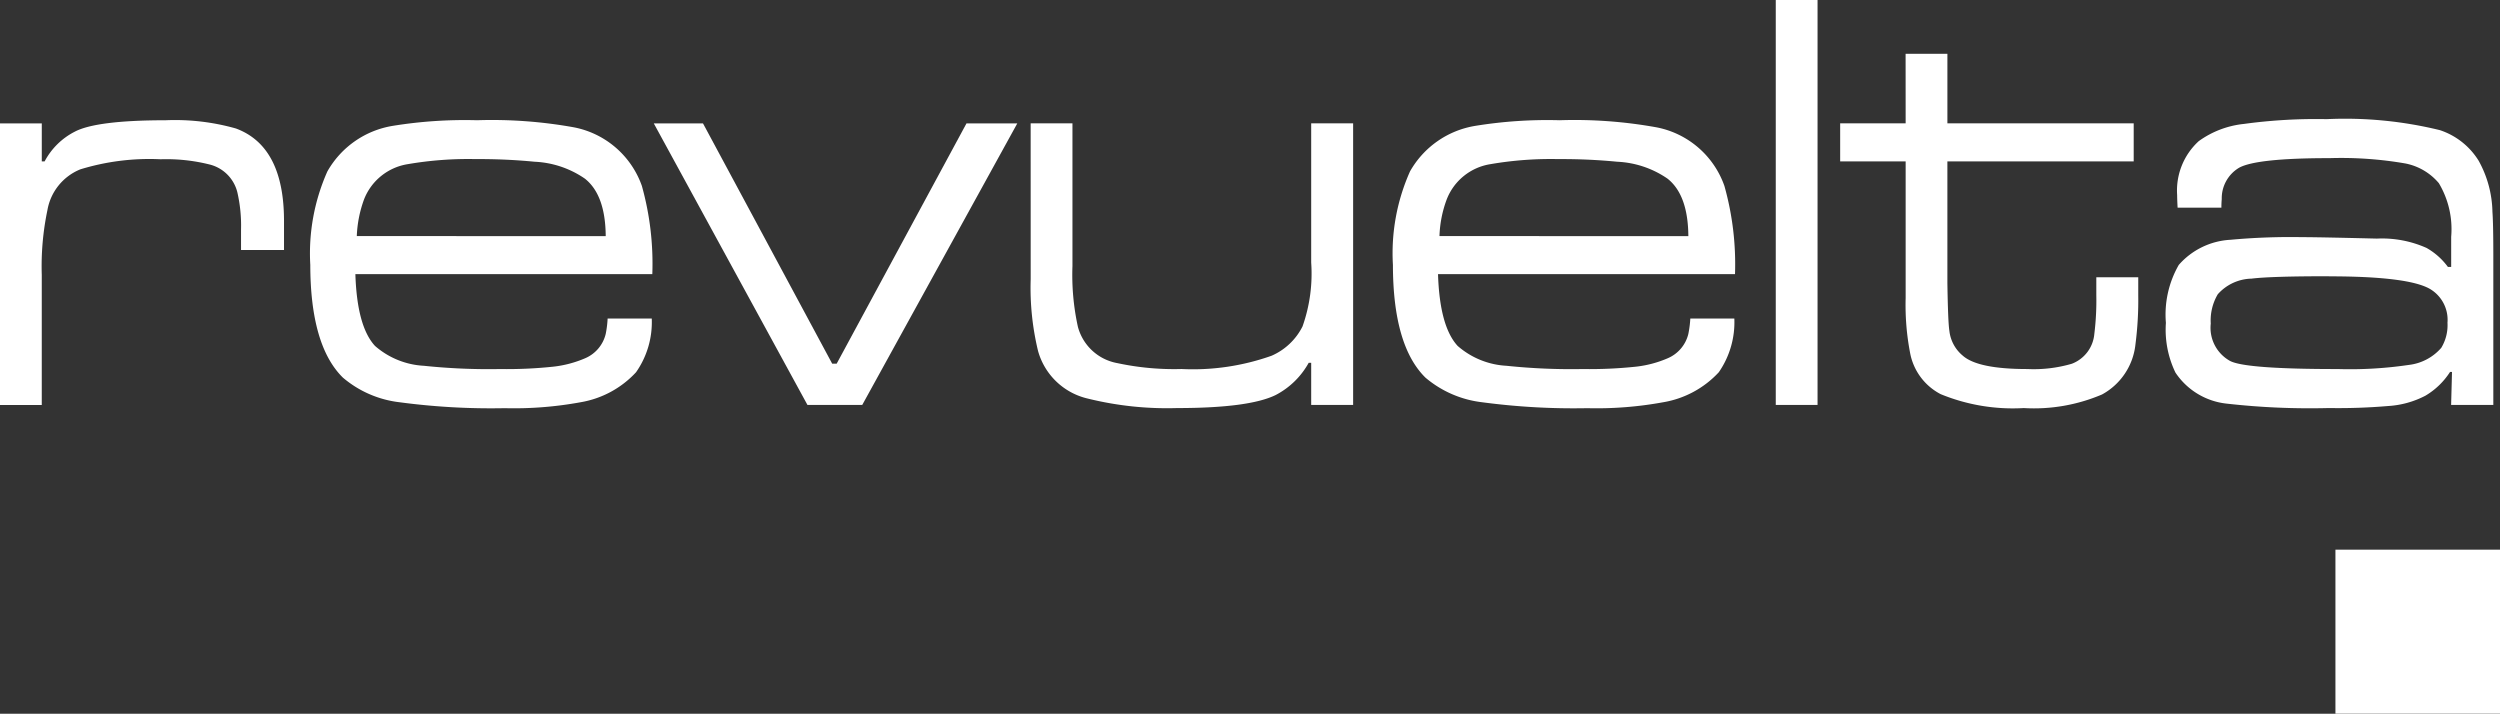 <?xml version="1.0" encoding="UTF-8" standalone="no"?>
<svg xmlns="http://www.w3.org/2000/svg" width="160.953" height="45.949" viewBox="0 0 160.953 45.949"><rect x="0" y="0" width="160.953" height="45.949" fill="#333333" stroke="none"/><g id="Grupo_916" data-name="Grupo 916" transform="translate(-1102 -9420.429)"><rect id="Rect&#xE1;ngulo_874" data-name="Rect&#xE1;ngulo 874" width="10.595" height="10.558" transform="translate(1252.358 9455.819)" fill="#fff"></rect><path id="Trazado_2426" data-name="Trazado 2426" d="M103.742,18.3h2.69v2.443h.184a4.513,4.513,0,0,1,1.936-1.909q1.387-.736,5.858-.738a14.352,14.352,0,0,1,4.523.531q3.094,1.147,3.094,5.952v1.869h-2.767v-1.3a9.575,9.575,0,0,0-.237-2.413,2.449,2.449,0,0,0-1.756-1.783,11.467,11.467,0,0,0-3.185-.344,15.151,15.151,0,0,0-5.167.648,3.473,3.473,0,0,0-2.12,2.627,17.629,17.629,0,0,0-.364,4.166v8.379h-2.69Z" transform="translate(998.258 9410.075)" fill="#fff"></path><path id="Trazado_2427" data-name="Trazado 2427" d="M128.868,30.858h2.841a5.616,5.616,0,0,1-1.011,3.458,6.282,6.282,0,0,1-3.578,1.933,23.683,23.683,0,0,1-4.88.381,44.418,44.418,0,0,1-6.763-.381,6.847,6.847,0,0,1-3.652-1.586q-2.093-2.058-2.1-7.257a12.967,12.967,0,0,1,1.1-6.019,5.936,5.936,0,0,1,4.213-2.934,28.963,28.963,0,0,1,5.421-.361,29.7,29.7,0,0,1,6.242.457,5.81,5.81,0,0,1,4.373,3.775A18.652,18.652,0,0,1,131.745,28H112.628q.105,3.37,1.265,4.623a5.2,5.2,0,0,0,3.148,1.278,40,40,0,0,0,4.9.21,28.309,28.309,0,0,0,3.435-.154,7.145,7.145,0,0,0,2.05-.544,2.278,2.278,0,0,0,1.319-1.566,6.584,6.584,0,0,0,.123-.995m-.123-5.3c-.013-1.766-.457-3-1.342-3.7a6.182,6.182,0,0,0-3.235-1.088,36.527,36.527,0,0,0-3.782-.17,22.984,22.984,0,0,0-4.376.324,3.631,3.631,0,0,0-2.824,2.27,7.7,7.7,0,0,0-.467,2.363Z" transform="translate(1012.252 9410.078)" fill="#fff"></path><path id="Trazado_2428" data-name="Trazado 2428" d="M116.351,18.153h3.168l8.319,15.472h.287l8.359-15.472h3.271l-9.984,18.129h-3.525Z" transform="translate(1027.74 9410.219)" fill="#fff"></path><path id="Trazado_2429" data-name="Trazado 2429" d="M123.62,18.153h2.691v9.186a15.573,15.573,0,0,0,.35,3.909,3.216,3.216,0,0,0,2.534,2.34,17.427,17.427,0,0,0,4.136.381,15.135,15.135,0,0,0,5.8-.855,4.027,4.027,0,0,0,1.993-1.889,10.189,10.189,0,0,0,.557-4.113V18.153h2.7V36.282h-2.7V33.568h-.16a5.135,5.135,0,0,1-2.136,2.08c-1.148.557-3.261.835-6.352.835a21.221,21.221,0,0,1-5.722-.608,4.341,4.341,0,0,1-3.215-3.068,17.29,17.29,0,0,1-.474-4.623Z" transform="translate(1044.735 9410.218)" fill="#fff"></path><path id="Trazado_2430" data-name="Trazado 2430" d="M149.752,30.858h2.834a5.66,5.66,0,0,1-1,3.458A6.294,6.294,0,0,1,148,36.249a23.742,23.742,0,0,1-4.884.381,44.478,44.478,0,0,1-6.763-.381,6.871,6.871,0,0,1-3.655-1.586q-2.088-2.058-2.093-7.257a12.919,12.919,0,0,1,1.1-6.019,5.923,5.923,0,0,1,4.209-2.934,28.939,28.939,0,0,1,5.421-.361,29.679,29.679,0,0,1,6.242.457,5.8,5.8,0,0,1,4.37,3.775A18.6,18.6,0,0,1,152.629,28H133.509q.105,3.37,1.265,4.623a5.2,5.2,0,0,0,3.148,1.278,40,40,0,0,0,4.9.21,28.409,28.409,0,0,0,3.438-.154,7.1,7.1,0,0,0,2.043-.544,2.283,2.283,0,0,0,1.322-1.566,6.931,6.931,0,0,0,.127-.995m-.127-5.3c-.013-1.766-.457-3-1.342-3.7a6.193,6.193,0,0,0-3.235-1.088,36.6,36.6,0,0,0-3.779-.17,22.936,22.936,0,0,0-4.376.324,3.626,3.626,0,0,0-2.824,2.27,7.414,7.414,0,0,0-.467,2.363Z" transform="translate(1061.073 9410.078)" fill="#fff"></path><rect id="Rect&#xE1;ngulo_875" data-name="Rect&#xE1;ngulo 875" width="2.69" height="26.07" transform="translate(1216.326 9420.429)" fill="#fff"></rect><path id="Trazado_2431" data-name="Trazado 2431" d="M143.448,16.811h2.691v4.48h11.994v2.447H146.138v7.848c.027,1.659.067,2.68.13,3.078a2.414,2.414,0,0,0,.865,1.586c.651.574,2.036.858,4.143.858a8.734,8.734,0,0,0,2.874-.34,2.263,2.263,0,0,0,1.449-1.929,17.479,17.479,0,0,0,.127-2.487V31.2h2.7V32.35a22.2,22.2,0,0,1-.18,3.168,4.167,4.167,0,0,1-2.153,3.228,11.15,11.15,0,0,1-5.037.875,12.224,12.224,0,0,1-5.348-.895,3.762,3.762,0,0,1-1.97-2.654,16.3,16.3,0,0,1-.287-3.528V23.738h-4.216V21.291h4.216Z" transform="translate(1081.237 9407.08)" fill="#fff"></path><path id="Trazado_2432" data-name="Trazado 2432" d="M149.087,23.773h-2.817c-.023-.407-.03-.681-.03-.821a4.3,4.3,0,0,1,1.392-3.465,6.023,6.023,0,0,1,2.911-1.108,34.29,34.29,0,0,1,5.314-.307,25.687,25.687,0,0,1,7.3.708,4.648,4.648,0,0,1,2.494,1.969,7.025,7.025,0,0,1,.888,3.291c.037.484.057,1.439.057,2.871v9.56h-2.717l.057-2.123h-.127a4.76,4.76,0,0,1-1.586,1.529,5.952,5.952,0,0,1-2.4.664,37.744,37.744,0,0,1-3.8.13,47.588,47.588,0,0,1-6.593-.284,4.539,4.539,0,0,1-3.3-2,6.345,6.345,0,0,1-.614-3.2,6.424,6.424,0,0,1,.828-3.729,4.763,4.763,0,0,1,3.321-1.619,42.213,42.213,0,0,1,4.59-.17c.774,0,2.383.033,4.844.093a7.044,7.044,0,0,1,3.195.6,4.367,4.367,0,0,1,1.379,1.225h.21V25.649a5.774,5.774,0,0,0-.794-3.455,3.756,3.756,0,0,0-2.15-1.268,24.171,24.171,0,0,0-4.867-.344c-3.155,0-5.094.207-5.842.618a2.286,2.286,0,0,0-1.118,2.016c-.013.144-.023.327-.023.557m6.923,4.413q-3.74,0-4.984.154a2.99,2.99,0,0,0-2.173,1.008,3.317,3.317,0,0,0-.451,1.886,2.437,2.437,0,0,0,1.258,2.413q1.026.516,6.91.514a25.96,25.96,0,0,0,4.59-.267,3.261,3.261,0,0,0,2.083-1.1,2.811,2.811,0,0,0,.4-1.616,2.307,2.307,0,0,0-1.148-2.186q-1.422-.8-6.483-.8" transform="translate(1095.927 9410.028)" fill="#fff"></path></g></svg>